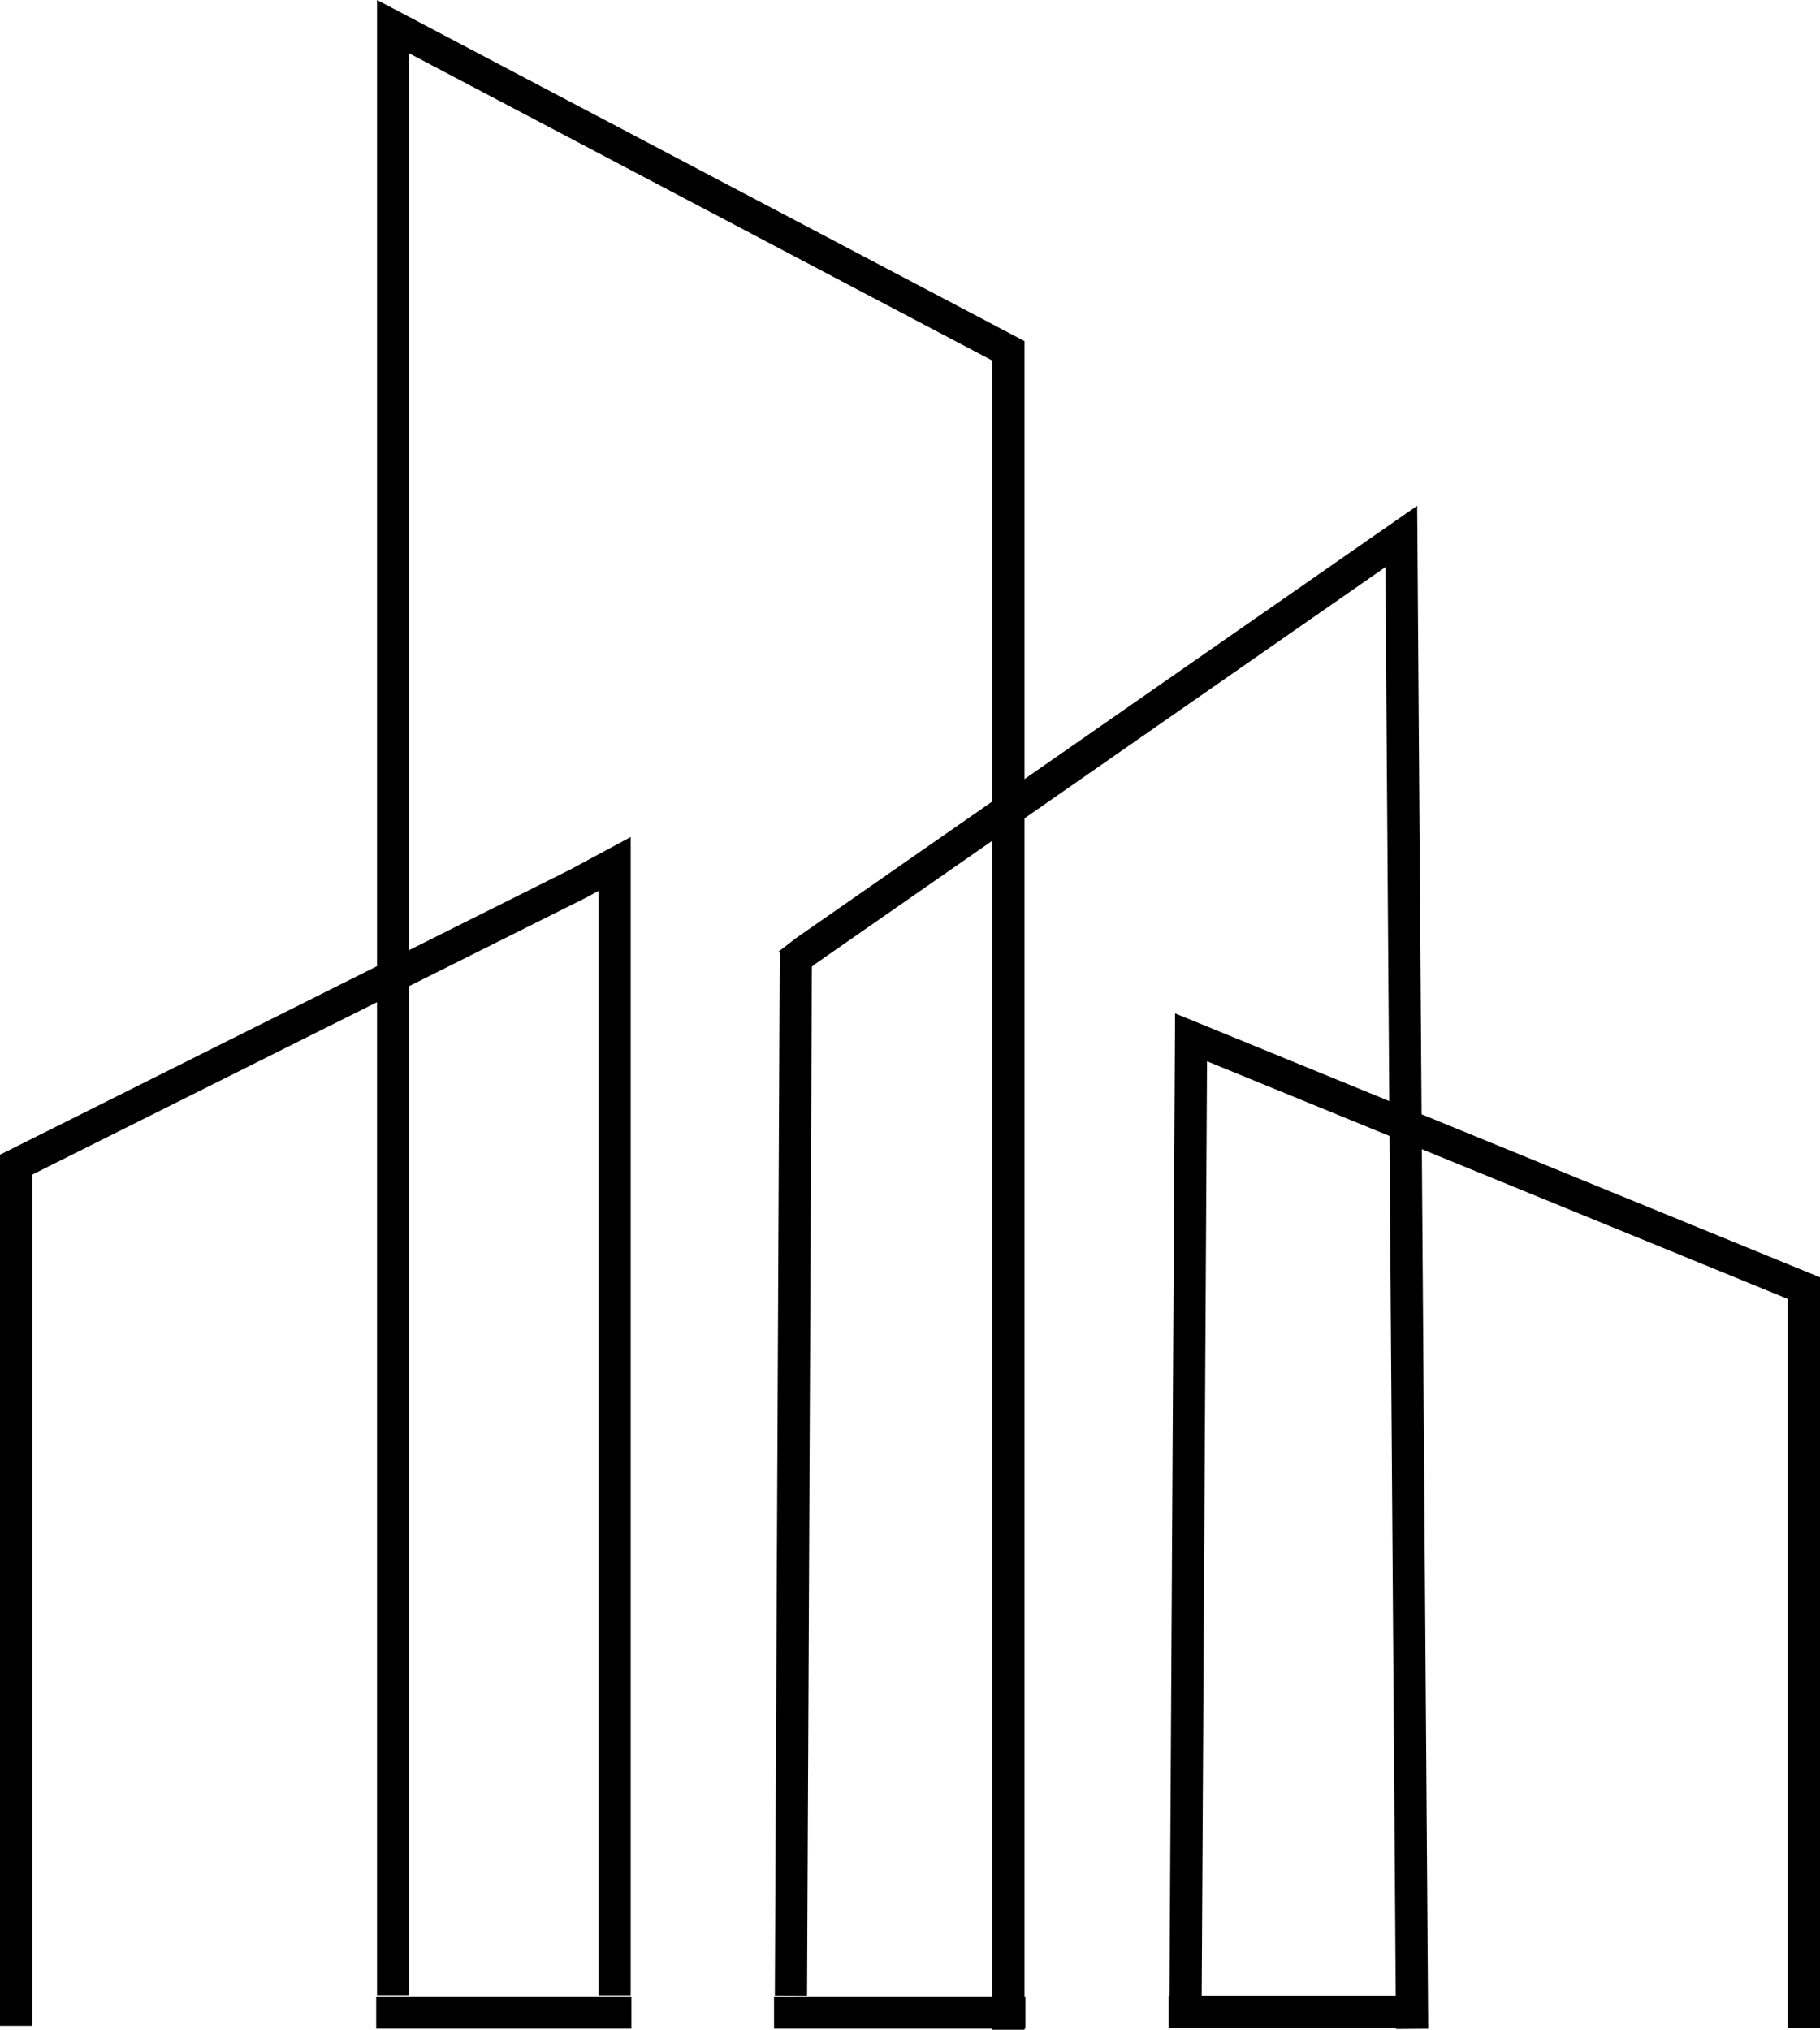 <?xml version="1.0" encoding="UTF-8"?>
<svg id="Capa_1" data-name="Capa 1" xmlns="http://www.w3.org/2000/svg" viewBox="0 0 226.03 252.04">
  <defs>
    <style>
      .cls-1 {
        fill: none;
        stroke: #000;
        stroke-miterlimit: 10;
        stroke-width: 4px;
      }
    </style>
  </defs>
  <g id="Logo">
    <g id="Lines">
      <polyline class="cls-1" points="48.82 247.78 48.82 3.31 125.24 43.57 125.24 252.04"/>
      <polyline class="cls-1" points="147.23 249.48 147.92 128.81 224.03 159.95 224.03 251.8"/>
      <line class="cls-1" x1="127.35" y1="249.91" x2="96.13" y2="249.91"/>
      <line class="cls-1" x1="46.72" y1="249.91" x2="78.42" y2="249.91"/>
      <line class="cls-1" x1="98.23" y1="247.82" x2="98.84" y2="117.99"/>
      <polyline class="cls-1" points="175.37 251.93 174.03 66.61 100.1 118.06 97.92 119.74"/>
      <line class="cls-1" x1="145.14" y1="249.82" x2="176.2" y2="249.82"/>
      <polyline class="cls-1" points="2 251.56 2 144.62 71.76 109.74 76.33 107.28 76.33 247.79"/>
    </g>
  </g>
</svg>